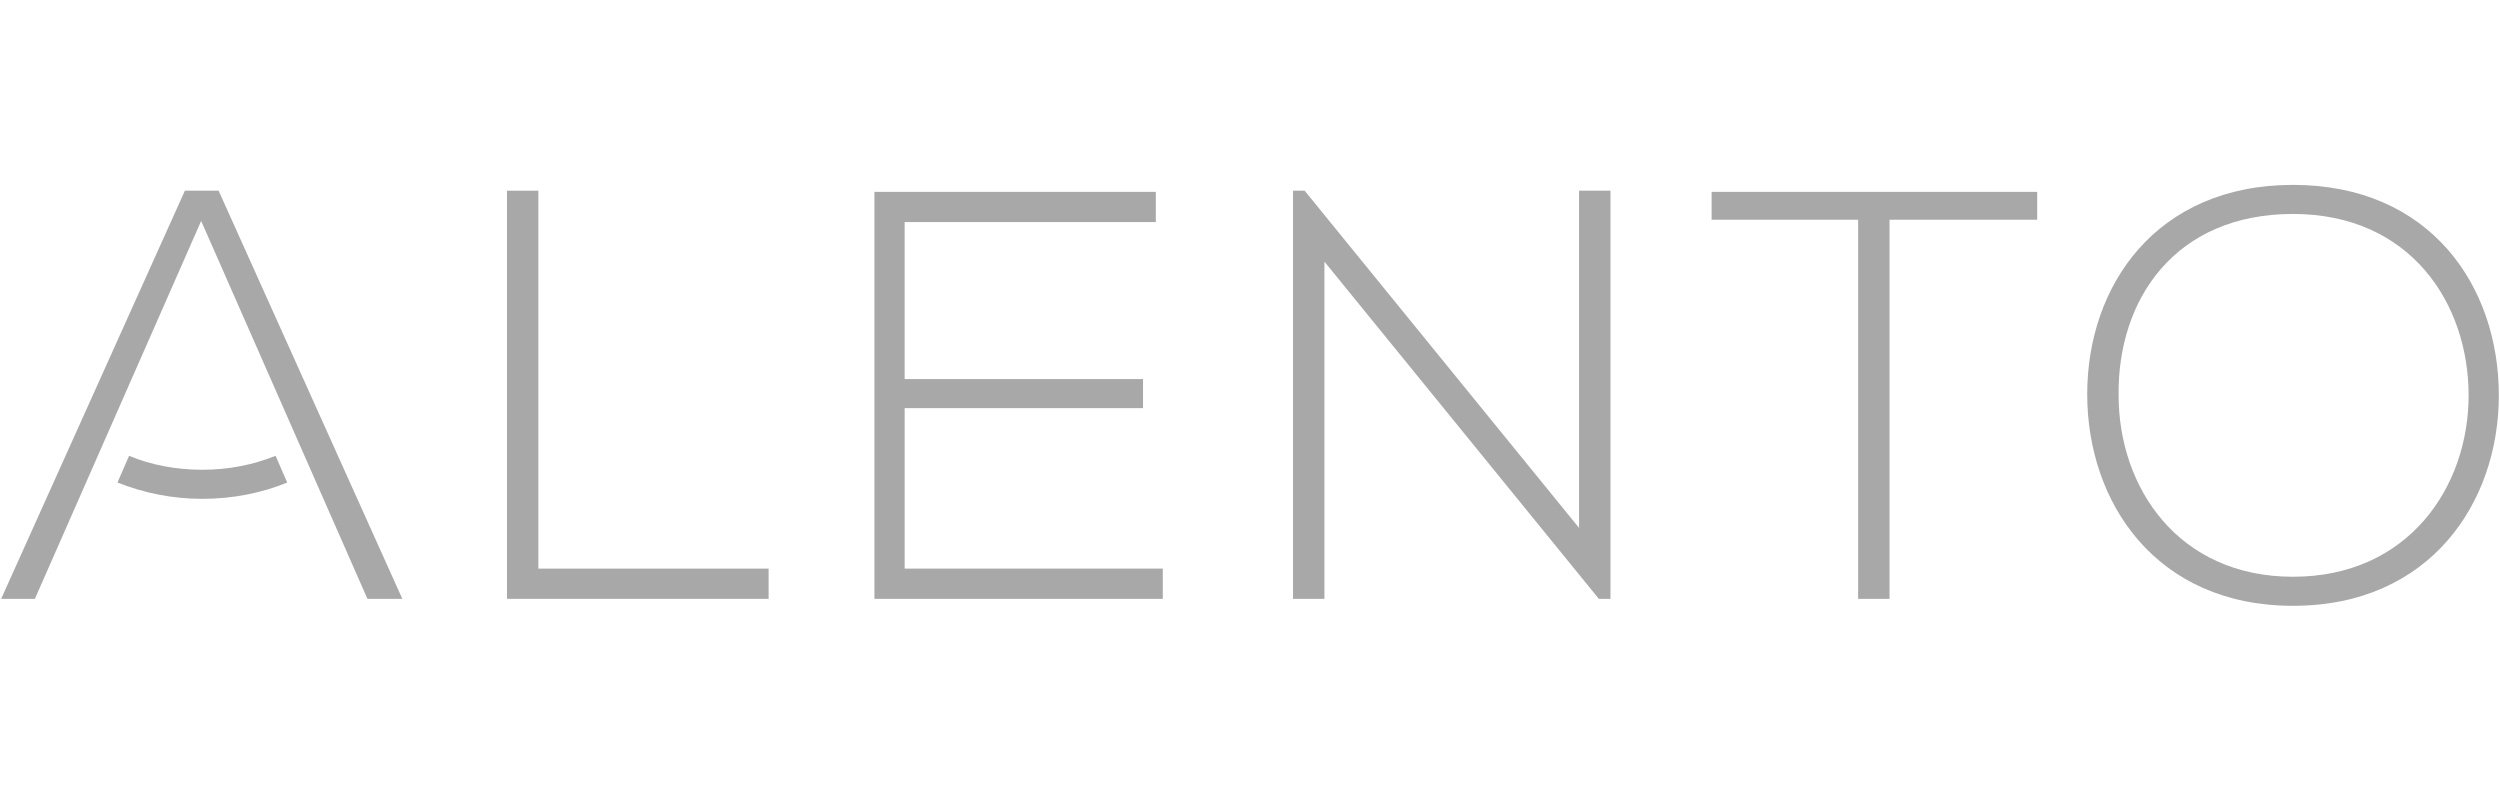 <?xml version="1.0" encoding="UTF-8"?>
<svg xmlns="http://www.w3.org/2000/svg" version="1.1" viewBox="0 0 215 68">
  <defs>
    <style>
      .cls-1 {
        fill: #a8a8a8;
      }
    </style>
  </defs>
  <!-- Generator: Adobe Illustrator 28.6.0, SVG Export Plug-In . SVG Version: 1.2.0 Build 709)  -->
  <g>
    <g id="Lager_1">
      <g id="Lager_1-2" data-name="Lager_1">
        <g id="Layer_1">
          <g>
            <g>
              <path class="cls-1" d="M46.3,16.4v32.5h19.8v2.6h-22.5V16.4h2.7Z"/>
              <path class="cls-1" d="M77.8,32.6h20.5v2.5h-20.5v13.8h22.2v2.6h-24.8V16.5h24.2v2.6h-21.6v13.6h0Z"/>
              <path class="cls-1" d="M112.2,16.4l23.6,29v-29h2.7v35.1h-1l-23.6-29v29h-2.7V16.4h1.2,0Z"/>
              <path class="cls-1" d="M159.9,18.9h-12.7v-2.4h28v2.4h-12.7v32.6h-2.7V18.9h0Z"/>
              <path class="cls-1" d="M214.9,34c0,9.2-5.9,18.1-17.7,18.1s-17.7-8.9-17.7-18.2,5.9-18,17.7-18,17.7,8.7,17.7,18.1ZM182.2,34c0,7.9,5.1,15.6,15,15.6s15.1-7.7,15.1-15.6-5-15.6-15.1-15.6-15.1,7.3-15,15.6Z"/>
            </g>
            <polygon class="cls-1" points="18.8 16.4 15.9 16.4 .1 51.5 3 51.5 17.3 19 31.6 51.5 34.6 51.5 18.8 16.4"/>
            <path class="cls-1" d="M23.7,39.2c-2,.8-4.1,1.2-6.3,1.2s-4.4-.4-6.3-1.2l-1,2.3c2.3.9,4.7,1.4,7.3,1.4s5.1-.5,7.3-1.4l-1-2.3h0Z"/>
          </g>
        </g>
      </g>
    </g>
  </g>
</svg>
